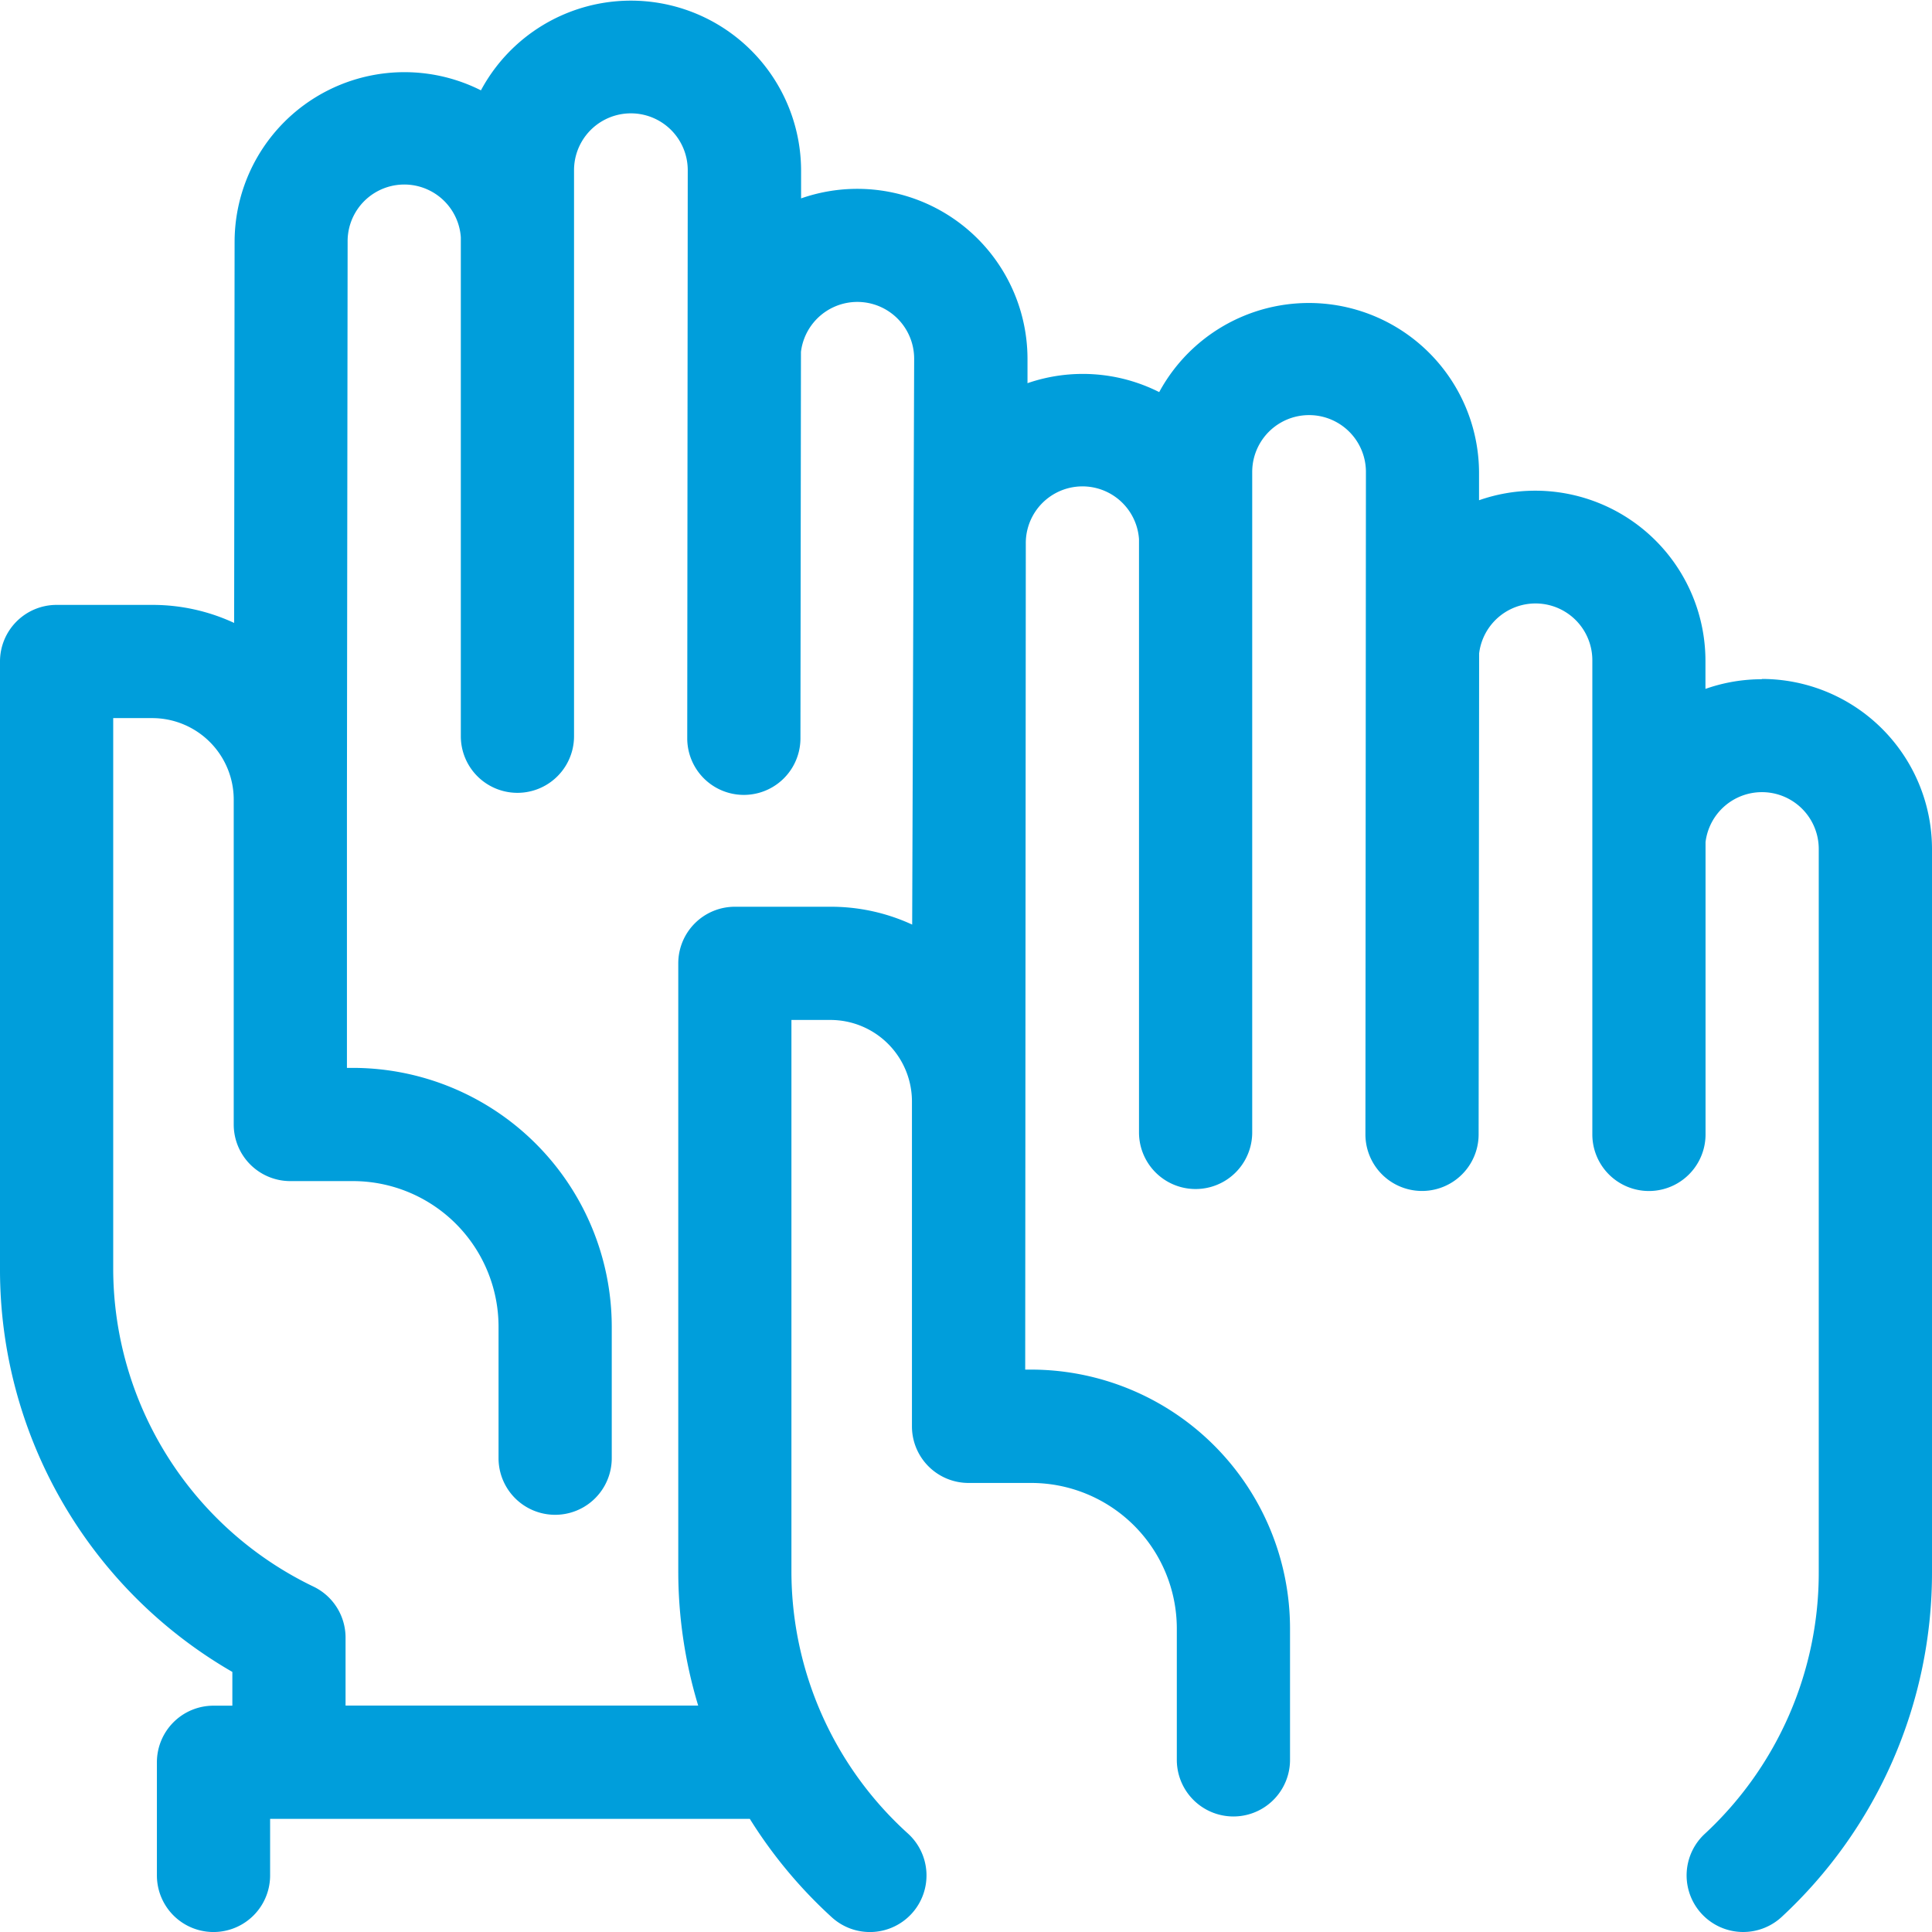 <svg xmlns="http://www.w3.org/2000/svg" xmlns:xlink="http://www.w3.org/1999/xlink" width="42" height="42" viewBox="0 0 42 42">
  <defs>
    <clipPath id="clip-path">
      <rect id="Rectangle_224" data-name="Rectangle 224" width="42" height="42" transform="translate(316 1501)" fill="#767676"/>
    </clipPath>
  </defs>
  <g id="Mask_Group_2" data-name="Mask Group 2" transform="translate(-316 -1501)" clip-path="url(#clip-path)">
    <g id="_002-hands" data-name="002-hands" transform="translate(316 1501)">
      <path id="Path_101" data-name="Path 101" d="M38.3,14.766a3.679,3.679,0,0,0-1.225.21v-.614a3.7,3.7,0,0,0-4.922-3.487V10.26A3.7,3.7,0,0,0,25.2,8.524a3.687,3.687,0,0,0-2.863-.194V7.8a3.7,3.7,0,0,0-4.922-3.487V3.7a3.7,3.7,0,0,0-6.96-1.736A3.693,3.693,0,0,0,5.1,5.258l-.01,8.284A4.206,4.206,0,0,0,3.31,13.15H1.23A1.23,1.23,0,0,0,0,14.38V27.6a10.095,10.095,0,0,0,5.051,8.746v.734h-.41a1.23,1.23,0,0,0-1.23,1.23v2.46a1.23,1.23,0,1,0,2.461,0v-1.23H16.3a10.185,10.185,0,0,0,1.788,2.145,1.23,1.23,0,1,0,1.646-1.829,7.688,7.688,0,0,1-2.529-5.695V22.173h.849a1.773,1.773,0,0,1,1.771,1.771v7.064a1.23,1.23,0,0,0,1.23,1.23h1.362A3.168,3.168,0,0,1,25.583,35.4v2.858a1.23,1.23,0,1,0,2.461,0V35.4a5.632,5.632,0,0,0-5.626-5.626h-.131L22.3,11.821a1.232,1.232,0,0,1,2.461-.1V24.618a1.23,1.23,0,1,0,2.461,0V10.26a1.236,1.236,0,1,1,2.472,0l-.011,14.4a1.23,1.23,0,0,0,2.461,0l.011-10.455a1.235,1.235,0,0,1,2.461.156v10.3a1.23,1.23,0,1,0,2.461,0V18.307a1.235,1.235,0,0,1,2.461.156v15.7a7.739,7.739,0,0,1-2.474,5.7,1.23,1.23,0,0,0,1.664,1.813A10.206,10.206,0,0,0,42,34.16v-15.7a3.7,3.7,0,0,0-3.7-3.7ZM18.055,19.712h-2.08a1.23,1.23,0,0,0-1.23,1.23V34.16a10.076,10.076,0,0,0,.433,2.918H7.512V35.6a1.23,1.23,0,0,0-.7-1.11A7.678,7.678,0,0,1,2.461,27.6V15.611H3.31a1.773,1.773,0,0,1,1.771,1.771v7.064a1.23,1.23,0,0,0,1.23,1.23H7.673a3.168,3.168,0,0,1,3.165,3.165V31.7a1.23,1.23,0,1,0,2.461,0V28.841a5.632,5.632,0,0,0-5.626-5.626H7.542V17.383L7.557,5.259a1.232,1.232,0,0,1,2.461-.1V16.005a1.23,1.23,0,1,0,2.461,0V3.7a1.236,1.236,0,1,1,2.472,0l-.011,12.35a1.23,1.23,0,1,0,2.461,0l.011-8.4a1.235,1.235,0,0,1,2.461.156L19.83,20.1A4.205,4.205,0,0,0,18.055,19.712Z" fill="#009edb"/>
    </g>
  </g>
</svg>
